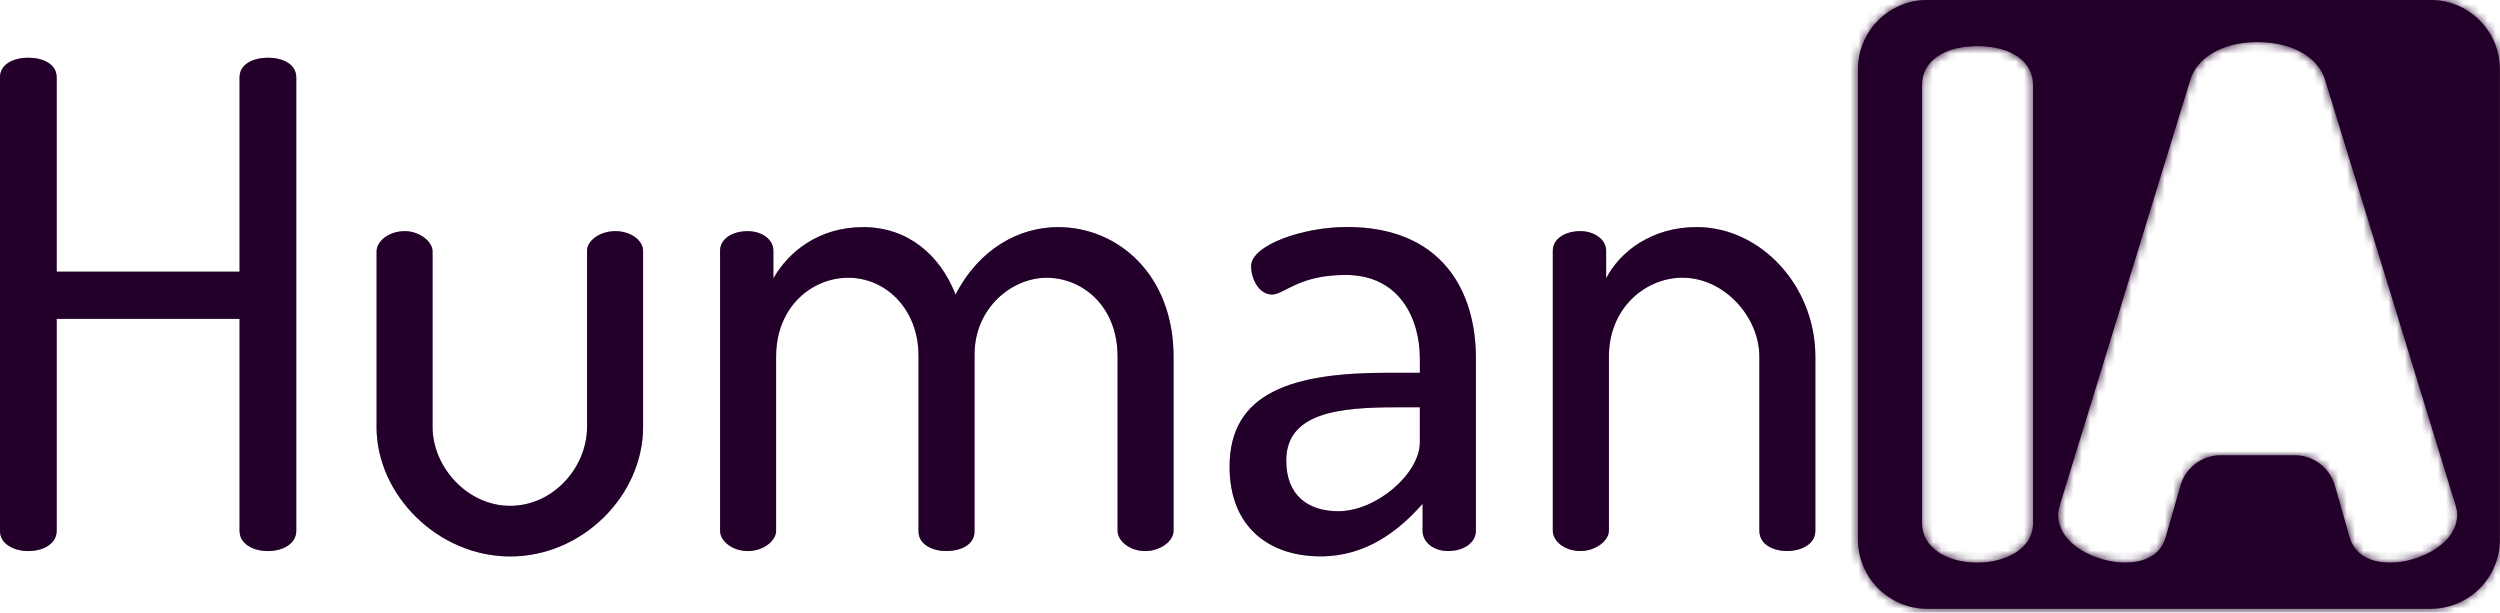 <svg width="302" height="74" viewBox="0 0 302 74" fill="none" xmlns="http://www.w3.org/2000/svg">
<path d="M28.938 38.523H6.847V64.121C6.847 65.754 5.134 66.567 3.426 66.567C1.718 66.567 0 65.754 0 64.121V9.338C0 7.706 1.713 6.973 3.426 6.973C5.139 6.973 6.847 7.706 6.847 9.338V32.819H28.938V9.338C28.938 7.706 30.651 6.973 32.364 6.973C34.077 6.973 35.79 7.706 35.79 9.338V64.121C35.79 65.754 34.077 66.567 32.364 66.567C30.651 66.567 28.938 65.754 28.938 64.121V38.523Z" fill="#340040"/>
<path d="M28.938 38.523H6.847V64.121C6.847 65.754 5.134 66.567 3.426 66.567C1.718 66.567 0 65.754 0 64.121V9.338C0 7.706 1.713 6.973 3.426 6.973C5.139 6.973 6.847 7.706 6.847 9.338V32.819H28.938V9.338C28.938 7.706 30.651 6.973 32.364 6.973C34.077 6.973 35.79 7.706 35.79 9.338V64.121C35.79 65.754 34.077 66.567 32.364 66.567C30.651 66.567 28.938 65.754 28.938 64.121V38.523Z" fill="black" fill-opacity="0.2"/>
<path d="M28.938 38.523H6.847V64.121C6.847 65.754 5.134 66.567 3.426 66.567C1.718 66.567 0 65.754 0 64.121V9.338C0 7.706 1.713 6.973 3.426 6.973C5.139 6.973 6.847 7.706 6.847 9.338V32.819H28.938V9.338C28.938 7.706 30.651 6.973 32.364 6.973C34.077 6.973 35.79 7.706 35.79 9.338V64.121C35.79 65.754 34.077 66.567 32.364 66.567C30.651 66.567 28.938 65.754 28.938 64.121V38.523Z" fill="black" fill-opacity="0.2"/>
<path d="M45.491 51.565V30.368C45.491 29.145 46.956 27.922 48.912 27.922C50.625 27.922 52.252 29.145 52.252 30.368V51.565C52.252 56.375 56.41 61.105 61.625 61.105C66.84 61.105 70.917 56.456 70.917 51.565V30.287C70.917 29.064 72.469 27.922 74.343 27.922C76.218 27.922 77.683 29.064 77.683 30.287V51.565C77.683 59.882 70.346 67.219 61.625 67.219C52.904 67.219 45.486 59.801 45.486 51.565" fill="#340040"/>
<path d="M45.491 51.565V30.368C45.491 29.145 46.956 27.922 48.912 27.922C50.625 27.922 52.252 29.145 52.252 30.368V51.565C52.252 56.375 56.41 61.105 61.625 61.105C66.84 61.105 70.917 56.456 70.917 51.565V30.287C70.917 29.064 72.469 27.922 74.343 27.922C76.218 27.922 77.683 29.064 77.683 30.287V51.565C77.683 59.882 70.346 67.219 61.625 67.219C52.904 67.219 45.486 59.801 45.486 51.565" fill="black" fill-opacity="0.2"/>
<path d="M45.491 51.565V30.368C45.491 29.145 46.956 27.922 48.912 27.922C50.625 27.922 52.252 29.145 52.252 30.368V51.565C52.252 56.375 56.41 61.105 61.625 61.105C66.84 61.105 70.917 56.456 70.917 51.565V30.287C70.917 29.064 72.469 27.922 74.343 27.922C76.218 27.922 77.683 29.064 77.683 30.287V51.565C77.683 59.882 70.346 67.219 61.625 67.219C52.904 67.219 45.486 59.801 45.486 51.565" fill="black" fill-opacity="0.2"/>
<path d="M110.952 42.925C110.952 37.381 107.041 33.551 102.473 33.551C98.153 33.551 93.752 36.977 93.752 43.091V64.121C93.752 65.344 92.201 66.567 90.326 66.567C88.451 66.567 86.986 65.344 86.986 64.121V30.292C86.986 28.908 88.371 27.927 90.326 27.927C92.039 27.927 93.423 28.908 93.423 30.292V33.632C95.217 30.454 98.886 27.437 104.267 27.437C109.648 27.437 113.559 30.777 115.434 35.588C118.289 30.045 123.099 27.437 127.824 27.437C134.999 27.437 141.765 33.142 141.765 43.091V64.121C141.765 65.344 140.218 66.567 138.344 66.567C136.469 66.567 135.004 65.344 135.004 64.121V43.091C135.004 36.816 130.603 33.551 126.444 33.551C122.286 33.551 117.723 37.139 117.723 42.844V64.202C117.723 65.834 116.01 66.567 114.297 66.567C112.746 66.567 110.957 65.834 110.957 64.202V42.925H110.952Z" fill="#340040"/>
<path d="M110.952 42.925C110.952 37.381 107.041 33.551 102.473 33.551C98.153 33.551 93.752 36.977 93.752 43.091V64.121C93.752 65.344 92.201 66.567 90.326 66.567C88.451 66.567 86.986 65.344 86.986 64.121V30.292C86.986 28.908 88.371 27.927 90.326 27.927C92.039 27.927 93.423 28.908 93.423 30.292V33.632C95.217 30.454 98.886 27.437 104.267 27.437C109.648 27.437 113.559 30.777 115.434 35.588C118.289 30.045 123.099 27.437 127.824 27.437C134.999 27.437 141.765 33.142 141.765 43.091V64.121C141.765 65.344 140.218 66.567 138.344 66.567C136.469 66.567 135.004 65.344 135.004 64.121V43.091C135.004 36.816 130.603 33.551 126.444 33.551C122.286 33.551 117.723 37.139 117.723 42.844V64.202C117.723 65.834 116.01 66.567 114.297 66.567C112.746 66.567 110.957 65.834 110.957 64.202V42.925H110.952Z" fill="black" fill-opacity="0.2"/>
<path d="M110.952 42.925C110.952 37.381 107.041 33.551 102.473 33.551C98.153 33.551 93.752 36.977 93.752 43.091V64.121C93.752 65.344 92.201 66.567 90.326 66.567C88.451 66.567 86.986 65.344 86.986 64.121V30.292C86.986 28.908 88.371 27.927 90.326 27.927C92.039 27.927 93.423 28.908 93.423 30.292V33.632C95.217 30.454 98.886 27.437 104.267 27.437C109.648 27.437 113.559 30.777 115.434 35.588C118.289 30.045 123.099 27.437 127.824 27.437C134.999 27.437 141.765 33.142 141.765 43.091V64.121C141.765 65.344 140.218 66.567 138.344 66.567C136.469 66.567 135.004 65.344 135.004 64.121V43.091C135.004 36.816 130.603 33.551 126.444 33.551C122.286 33.551 117.723 37.139 117.723 42.844V64.202C117.723 65.834 116.01 66.567 114.297 66.567C112.746 66.567 110.957 65.834 110.957 64.202V42.925H110.952Z" fill="black" fill-opacity="0.2"/>
<path d="M178.287 43.248V64.116C178.287 65.501 176.902 66.562 174.947 66.562C173.153 66.562 171.849 65.501 171.849 64.116V60.852C168.994 64.116 165.003 67.209 159.54 67.209C153.426 67.209 148.535 63.783 148.535 56.365C148.535 47.315 156.281 45.032 167.61 45.032H171.521V43.319C171.521 38.508 169.075 33.213 162.552 33.213C156.847 33.213 155.134 35.578 153.664 35.578C152.032 35.578 151.137 33.622 151.137 32.152C151.137 29.625 157.332 27.422 162.714 27.422C174.128 27.422 178.287 35.087 178.287 43.238M171.521 49.2H168.666C161.738 49.2 155.377 49.852 155.377 55.643C155.377 59.882 158.065 61.757 161.653 61.757C166.301 61.757 171.516 57.194 171.516 53.44V49.2H171.521Z" fill="#340040"/>
<path d="M178.287 43.248V64.116C178.287 65.501 176.902 66.562 174.947 66.562C173.153 66.562 171.849 65.501 171.849 64.116V60.852C168.994 64.116 165.003 67.209 159.54 67.209C153.426 67.209 148.535 63.783 148.535 56.365C148.535 47.315 156.281 45.032 167.61 45.032H171.521V43.319C171.521 38.508 169.075 33.213 162.552 33.213C156.847 33.213 155.134 35.578 153.664 35.578C152.032 35.578 151.137 33.622 151.137 32.152C151.137 29.625 157.332 27.422 162.714 27.422C174.128 27.422 178.287 35.087 178.287 43.238M171.521 49.2H168.666C161.738 49.2 155.377 49.852 155.377 55.643C155.377 59.882 158.065 61.757 161.653 61.757C166.301 61.757 171.516 57.194 171.516 53.44V49.2H171.521Z" fill="black" fill-opacity="0.2"/>
<path d="M178.287 43.248V64.116C178.287 65.501 176.902 66.562 174.947 66.562C173.153 66.562 171.849 65.501 171.849 64.116V60.852C168.994 64.116 165.003 67.209 159.54 67.209C153.426 67.209 148.535 63.783 148.535 56.365C148.535 47.315 156.281 45.032 167.61 45.032H171.521V43.319C171.521 38.508 169.075 33.213 162.552 33.213C156.847 33.213 155.134 35.578 153.664 35.578C152.032 35.578 151.137 33.622 151.137 32.152C151.137 29.625 157.332 27.422 162.714 27.422C174.128 27.422 178.287 35.087 178.287 43.238M171.521 49.2H168.666C161.738 49.2 155.377 49.852 155.377 55.643C155.377 59.882 158.065 61.757 161.653 61.757C166.301 61.757 171.516 57.194 171.516 53.44V49.2H171.521Z" fill="black" fill-opacity="0.2"/>
<path d="M194.35 64.116C194.35 65.339 192.718 66.562 190.924 66.562C188.969 66.562 187.579 65.339 187.579 64.116V30.287C187.579 28.903 188.964 27.922 190.924 27.922C192.556 27.922 194.022 28.903 194.022 30.287V33.627C195.654 30.449 199.484 27.432 204.946 27.432C212.692 27.432 219.296 34.526 219.296 43.086V64.116C219.296 65.748 217.583 66.562 215.871 66.562C214.158 66.562 212.531 65.748 212.531 64.116V43.086C212.531 38.276 208.291 33.546 203.238 33.546C198.837 33.546 194.355 37.134 194.355 43.086V64.116H194.35Z" fill="#340040"/>
<path d="M194.35 64.116C194.35 65.339 192.718 66.562 190.924 66.562C188.969 66.562 187.579 65.339 187.579 64.116V30.287C187.579 28.903 188.964 27.922 190.924 27.922C192.556 27.922 194.022 28.903 194.022 30.287V33.627C195.654 30.449 199.484 27.432 204.946 27.432C212.692 27.432 219.296 34.526 219.296 43.086V64.116C219.296 65.748 217.583 66.562 215.871 66.562C214.158 66.562 212.531 65.748 212.531 64.116V43.086C212.531 38.276 208.291 33.546 203.238 33.546C198.837 33.546 194.355 37.134 194.355 43.086V64.116H194.35Z" fill="black" fill-opacity="0.2"/>
<path d="M194.35 64.116C194.35 65.339 192.718 66.562 190.924 66.562C188.969 66.562 187.579 65.339 187.579 64.116V30.287C187.579 28.903 188.964 27.922 190.924 27.922C192.556 27.922 194.022 28.903 194.022 30.287V33.627C195.654 30.449 199.484 27.432 204.946 27.432C212.692 27.432 219.296 34.526 219.296 43.086V64.116C219.296 65.748 217.583 66.562 215.871 66.562C214.158 66.562 212.531 65.748 212.531 64.116V43.086C212.531 38.276 208.291 33.546 203.238 33.546C198.837 33.546 194.355 37.134 194.355 43.086V64.116H194.35Z" fill="black" fill-opacity="0.2"/>
<path d="M232.181 63.222V10.232C232.181 7.397 234.814 5.568 238.886 5.568C242.959 5.568 245.592 7.443 245.592 10.232V63.222C245.592 66.34 242.221 67.967 238.886 67.967C234.94 67.967 232.181 66.016 232.181 63.222ZM248.618 62.161C248.618 61.848 248.694 61.514 248.826 61.004L264.58 9.656C265.414 6.877 268.598 5.078 272.69 5.078C276.783 5.078 280.032 6.837 280.881 9.666L296.631 61.004L296.677 61.181C296.752 61.464 296.838 61.787 296.838 62.161C296.838 65.758 292.124 67.967 288.749 67.967C285.171 67.967 284.115 65.986 283.802 64.799L282.043 58.644C281.432 56.502 279.446 55.001 277.218 55.001H268.239C266.01 55.001 264.025 56.496 263.413 58.644L261.645 64.824C261.342 65.976 260.286 67.962 256.708 67.962C253.403 67.962 248.618 65.895 248.618 62.156M232.818 0C228.195 0 224.445 3.749 224.445 8.373V65.167C224.445 69.791 228.195 73.54 232.818 73.54H293.609C298.233 73.54 301.982 69.791 301.982 65.167V8.373C301.982 3.749 298.233 0 293.609 0H232.818Z" fill="#340040"/>
<path d="M232.181 63.222V10.232C232.181 7.397 234.814 5.568 238.886 5.568C242.959 5.568 245.592 7.443 245.592 10.232V63.222C245.592 66.34 242.221 67.967 238.886 67.967C234.94 67.967 232.181 66.016 232.181 63.222ZM248.618 62.161C248.618 61.848 248.694 61.514 248.826 61.004L264.58 9.656C265.414 6.877 268.598 5.078 272.69 5.078C276.783 5.078 280.032 6.837 280.881 9.666L296.631 61.004L296.677 61.181C296.752 61.464 296.838 61.787 296.838 62.161C296.838 65.758 292.124 67.967 288.749 67.967C285.171 67.967 284.115 65.986 283.802 64.799L282.043 58.644C281.432 56.502 279.446 55.001 277.218 55.001H268.239C266.01 55.001 264.025 56.496 263.413 58.644L261.645 64.824C261.342 65.976 260.286 67.962 256.708 67.962C253.403 67.962 248.618 65.895 248.618 62.156M232.818 0C228.195 0 224.445 3.749 224.445 8.373V65.167C224.445 69.791 228.195 73.54 232.818 73.54H293.609C298.233 73.54 301.982 69.791 301.982 65.167V8.373C301.982 3.749 298.233 0 293.609 0H232.818Z" fill="black" fill-opacity="0.2"/>
<path d="M232.181 63.222V10.232C232.181 7.397 234.814 5.568 238.886 5.568C242.959 5.568 245.592 7.443 245.592 10.232V63.222C245.592 66.34 242.221 67.967 238.886 67.967C234.94 67.967 232.181 66.016 232.181 63.222ZM248.618 62.161C248.618 61.848 248.694 61.514 248.826 61.004L264.58 9.656C265.414 6.877 268.598 5.078 272.69 5.078C276.783 5.078 280.032 6.837 280.881 9.666L296.631 61.004L296.677 61.181C296.752 61.464 296.838 61.787 296.838 62.161C296.838 65.758 292.124 67.967 288.749 67.967C285.171 67.967 284.115 65.986 283.802 64.799L282.043 58.644C281.432 56.502 279.446 55.001 277.218 55.001H268.239C266.01 55.001 264.025 56.496 263.413 58.644L261.645 64.824C261.342 65.976 260.286 67.962 256.708 67.962C253.403 67.962 248.618 65.895 248.618 62.156M232.818 0C228.195 0 224.445 3.749 224.445 8.373V65.167C224.445 69.791 228.195 73.54 232.818 73.54H293.609C298.233 73.54 301.982 69.791 301.982 65.167V8.373C301.982 3.749 298.233 0 293.609 0H232.818Z" fill="black" fill-opacity="0.2"/>
<mask id="mask0_6416_1985" style="mask-type:luminance" maskUnits="userSpaceOnUse" x="224" y="0" width="78" height="74">
<path d="M232.181 63.222V10.232C232.181 7.397 234.814 5.568 238.886 5.568C242.959 5.568 245.592 7.443 245.592 10.232V63.222C245.592 66.34 242.221 67.967 238.886 67.967C234.94 67.967 232.181 66.016 232.181 63.222ZM248.618 62.161C248.618 61.848 248.694 61.514 248.826 61.004L264.58 9.656C265.414 6.877 268.598 5.078 272.69 5.078C276.783 5.078 280.032 6.837 280.881 9.666L296.631 61.004L296.677 61.181C296.752 61.464 296.838 61.787 296.838 62.161C296.838 65.758 292.124 67.967 288.749 67.967C285.171 67.967 284.115 65.986 283.802 64.799L282.043 58.644C281.432 56.502 279.446 55.001 277.218 55.001H268.239C266.01 55.001 264.025 56.496 263.413 58.644L261.645 64.824C261.342 65.976 260.286 67.962 256.708 67.962C253.403 67.962 248.618 65.895 248.618 62.156M232.818 0C228.195 0 224.445 3.749 224.445 8.373V65.167C224.445 69.791 228.195 73.54 232.818 73.54H293.609C298.233 73.54 301.982 69.791 301.982 65.167V8.373C301.982 3.749 298.233 0 293.609 0H232.818Z" fill="white"/>
</mask>
<g mask="url(#mask0_6416_1985)">
<path d="M289.162 -28.814L197.124 12.145L237.257 102.327L329.294 61.368L289.162 -28.814Z" fill="#340040"/>
<path d="M289.162 -28.814L197.124 12.145L237.257 102.327L329.294 61.368L289.162 -28.814Z" fill="black" fill-opacity="0.2"/>
<path d="M289.162 -28.814L197.124 12.145L237.257 102.327L329.294 61.368L289.162 -28.814Z" fill="black" fill-opacity="0.2"/>
</g>
</svg>
